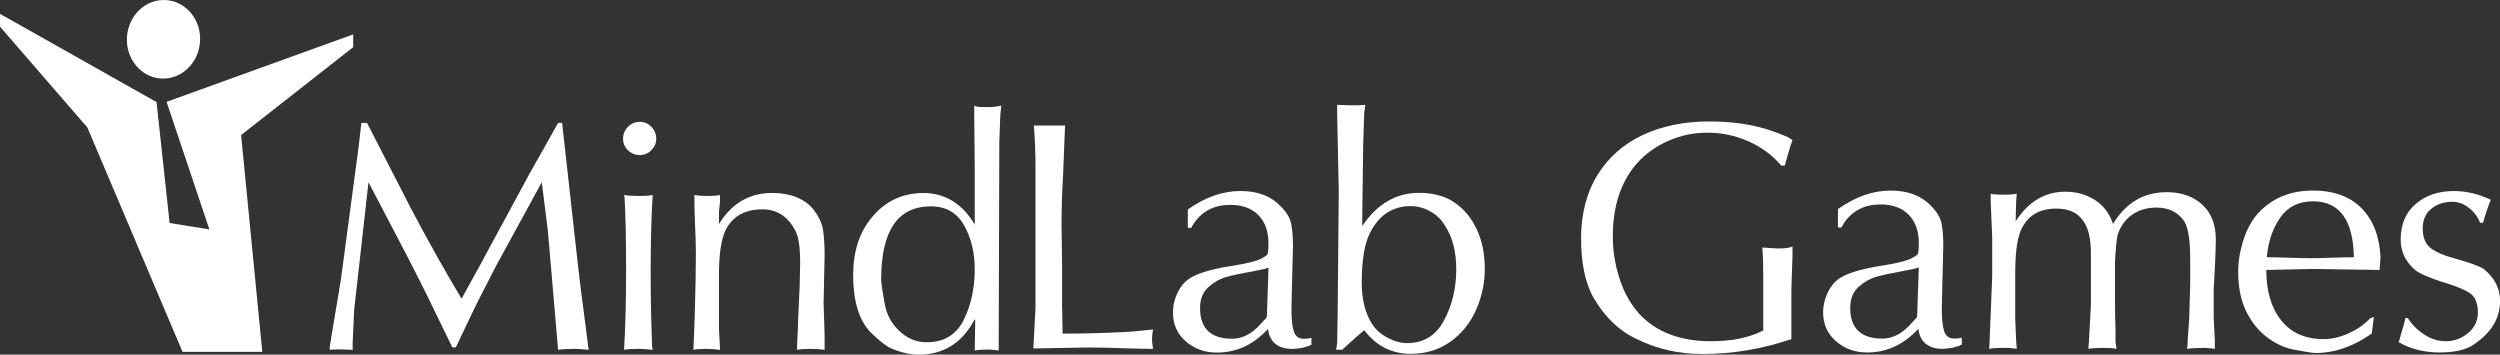 <svg width="141" height="20" viewBox="0 0 141 20" fill="none" xmlns="http://www.w3.org/2000/svg">
<rect x="0" y="0" width="141" height="20" fill="#333333" stroke="none"/>
<g clip-path="url(#clip0_6_27)">
<path d="M11.281 2.361C11.198 3.581 10.204 4.507 9.067 4.427C7.93 4.348 7.076 3.292 7.162 2.072C7.247 0.849 8.238 -0.075 9.374 0.005C10.511 0.085 11.367 1.139 11.281 2.361Z" fill="white"/>
<path d="M0 1.503L4.926 7.189L10.295 19.845H14.794L13.597 7.617L19.92 2.66V1.939L9.395 5.744L11.809 12.939L9.566 12.578L8.829 5.757L0 0.781V1.503Z" fill="white"/>
<path d="M100.463 9.338C99.957 8.745 99.336 8.289 98.603 7.967C97.871 7.645 97.104 7.483 96.305 7.483C95.506 7.483 94.814 7.634 94.114 7.935C93.413 8.236 92.814 8.664 92.317 9.218C91.414 10.258 90.963 11.626 90.963 13.322C90.963 14.15 91.094 14.957 91.352 15.744C91.609 16.532 91.99 17.198 92.494 17.744C93.45 18.745 94.787 19.246 96.502 19.246C97.676 19.246 98.658 19.045 99.448 18.638V15.635C99.448 14.883 99.43 14.325 99.391 13.958C99.851 13.994 100.151 14.013 100.287 14.013C100.691 14.013 100.96 13.975 101.096 13.901V14.45L101.034 16.298V19.125C99.393 19.683 97.721 19.965 96.016 19.965C94.691 19.965 93.48 19.694 92.379 19.153C91.352 18.697 90.503 17.888 89.837 16.729C89.395 15.896 89.173 14.797 89.173 13.435C89.173 12.074 89.485 10.85 90.107 9.853C90.73 8.857 91.586 8.107 92.672 7.605C93.76 7.102 95.001 6.85 96.39 6.85C97.24 6.85 98.015 6.918 98.715 7.055C99.415 7.192 100.132 7.421 100.866 7.746C100.893 7.775 100.935 7.803 100.991 7.831C101.047 7.86 101.082 7.881 101.096 7.895C101.016 8.11 100.934 8.372 100.85 8.674C100.764 8.978 100.702 9.199 100.66 9.341H100.462L100.463 9.338Z" fill="white"/>
<path d="M108.22 15.086C108.177 15.086 108.119 15.104 108.044 15.141L107.494 15.254C106.747 15.389 106.195 15.509 105.838 15.606C105.48 15.706 105.145 15.896 104.826 16.177C104.51 16.46 104.352 16.855 104.352 17.363C104.352 18.52 104.958 19.096 106.17 19.096C106.691 19.096 107.181 18.867 107.643 18.407C107.848 18.186 107.964 18.06 107.987 18.032C108.052 17.985 108.101 17.917 108.128 17.828L108.22 15.086ZM103.66 12.829V11.792C104.648 11.096 105.637 10.748 106.628 10.748C107.619 10.748 108.362 11.038 108.912 11.615C109.226 11.93 109.422 12.247 109.494 12.563C109.566 12.88 109.602 13.325 109.602 13.9L109.546 16.093C109.546 16.247 109.542 16.473 109.533 16.768C109.523 17.065 109.518 17.294 109.518 17.452C109.518 18 109.564 18.409 109.652 18.684C109.742 18.959 109.928 19.095 110.209 19.095C110.419 19.095 110.567 19.077 110.646 19.039V19.441C110.59 19.441 110.55 19.46 110.525 19.497C110.441 19.521 110.359 19.545 110.283 19.569C110.206 19.592 110.143 19.61 110.097 19.619C109.824 19.656 109.622 19.675 109.491 19.675C108.72 19.643 108.287 19.264 108.194 18.547L108.018 18.723C107.243 19.494 106.338 19.88 105.305 19.88C104.624 19.88 104.041 19.669 103.554 19.248C103.069 18.827 102.825 18.286 102.825 17.623C102.825 17.213 102.924 16.819 103.118 16.436C103.313 16.053 103.58 15.773 103.917 15.6C104.387 15.341 105.167 15.13 106.257 14.964C107.073 14.833 107.613 14.69 107.877 14.534C107.989 14.479 108.087 14.41 108.165 14.33C108.204 14.217 108.222 14.014 108.222 13.723C108.222 13.042 108.033 12.506 107.656 12.116C107.276 11.726 106.743 11.53 106.059 11.53C105.171 11.53 104.487 11.876 104.007 12.566C103.919 12.713 103.869 12.799 103.86 12.828H103.661L103.66 12.829Z" fill="white"/>
<path d="M124.854 16.354V17.941L124.917 19.183V19.676L124.739 19.649L124.367 19.62C123.926 19.62 123.588 19.637 123.353 19.676C123.376 19.559 123.387 19.376 123.387 19.126L123.472 17.97L123.528 16.009V14.62C123.528 13.6 123.424 12.898 123.212 12.512C122.86 11.976 122.332 11.707 121.628 11.707C121.091 11.707 120.63 11.843 120.246 12.113C119.859 12.383 119.587 12.768 119.429 13.267C119.376 13.483 119.33 13.973 119.287 14.74V16.99C119.287 17.662 119.297 18.163 119.315 18.49V19.273L119.373 19.676C119.198 19.638 118.948 19.62 118.625 19.62C118.242 19.62 117.962 19.637 117.788 19.676C117.788 19.52 117.797 19.397 117.815 19.302L117.928 17.166V14.304C117.928 13.443 117.776 12.817 117.47 12.427C117.159 11.985 116.66 11.764 115.967 11.764C114.977 11.764 114.305 12.196 113.946 13.061C113.753 13.563 113.658 14.363 113.658 15.458V17.969L113.714 19.301L113.748 19.675L113.572 19.648C113.435 19.628 113.234 19.619 112.966 19.619C112.618 19.619 112.358 19.636 112.183 19.675C112.203 19.581 112.212 19.437 112.212 19.245L112.36 15.6V13.378L112.274 11.354V10.925L112.387 10.954C112.542 10.972 112.754 10.981 113.023 10.981C113.331 10.981 113.574 10.963 113.747 10.924C113.72 11.183 113.703 11.42 113.703 11.637C113.699 11.857 113.692 12.139 113.683 12.482C114.402 11.369 115.336 10.812 116.487 10.812C117.118 10.812 117.676 10.97 118.161 11.284C118.648 11.6 118.984 12.048 119.173 12.631C119.896 11.437 120.906 10.839 122.202 10.839C123.035 10.839 123.704 11.075 124.21 11.544C124.718 12.015 124.972 12.664 124.972 13.491C124.972 13.876 124.953 14.435 124.915 15.168L124.852 16.352L124.854 16.354Z" fill="white"/>
<path d="M130.446 11.354C129.645 11.354 129.028 11.663 128.601 12.278C128.175 12.895 127.923 13.638 127.848 14.507C128.116 14.507 128.519 14.517 129.06 14.534C129.601 14.554 130.008 14.563 130.279 14.563C130.55 14.563 130.972 14.554 131.526 14.534C132.081 14.516 132.491 14.507 132.759 14.507C132.722 12.405 131.951 11.354 130.446 11.354ZM134.204 15.225L130.446 15.169L127.818 15.225C127.818 16.42 128.1 17.369 128.662 18.072C129.223 18.775 130.021 19.126 131.054 19.126C131.5 19.126 131.96 19.022 132.435 18.812C132.91 18.603 133.308 18.332 133.627 17.999C133.679 17.947 133.765 17.909 133.887 17.884L133.769 18.81C132.733 19.542 131.678 19.908 130.597 19.908C130.432 19.908 129.997 19.839 129.293 19.704C128.81 19.596 128.356 19.387 127.934 19.075C127.511 18.768 127.165 18.388 126.897 17.941C126.455 17.25 126.233 16.387 126.233 15.346C126.233 14.74 126.336 14.128 126.538 13.509C126.74 12.891 127.023 12.385 127.391 11.99C128.169 11.163 129.19 10.748 130.447 10.748C131.627 10.748 132.544 11.082 133.196 11.749C133.85 12.417 134.205 13.336 134.262 14.507L134.205 15.225H134.204Z" fill="white"/>
<path d="M135.8 17.941C136.048 18.326 136.365 18.64 136.751 18.883C137.136 19.126 137.53 19.246 137.935 19.246C138.404 19.246 138.824 19.092 139.197 18.788C139.567 18.482 139.753 18.093 139.753 17.624C139.753 17.073 139.583 16.697 139.242 16.492C138.9 16.288 138.359 16.077 137.618 15.861C136.87 15.616 136.379 15.386 136.145 15.17C135.646 14.705 135.398 14.157 135.398 13.525C135.398 12.657 135.681 11.982 136.248 11.5C136.814 11.017 137.531 10.775 138.4 10.775C139.069 10.775 139.721 10.922 140.36 11.213C140.374 11.223 140.396 11.232 140.424 11.242C140.451 11.251 140.47 11.26 140.479 11.269C140.314 11.673 140.171 12.106 140.043 12.566H139.875C139.757 12.247 139.554 11.97 139.262 11.736C138.971 11.5 138.656 11.382 138.318 11.382C137.835 11.382 137.434 11.515 137.117 11.78C136.8 12.046 136.641 12.414 136.641 12.883C136.641 13.391 136.789 13.759 137.089 13.99C137.387 14.22 137.826 14.41 138.402 14.562C139.28 14.81 139.84 15.012 140.08 15.168C140.696 15.672 141.004 16.268 141.004 16.96C141.004 17.956 140.504 18.783 139.502 19.441C139.077 19.732 138.44 19.879 137.594 19.879C136.749 19.879 135.943 19.686 135.288 19.3C135.518 18.535 135.643 18.081 135.662 17.939H135.804L135.8 17.941Z" fill="white"/>
<path d="M20.7 6.93L23.204 11.808C24.11 13.524 25.052 15.205 26.032 16.847C26.333 16.298 26.594 15.824 26.815 15.427C27.039 15.03 27.256 14.63 27.466 14.228L29.887 9.757C30 9.556 30.238 9.135 30.601 8.494C30.965 7.854 31.257 7.33 31.478 6.929H31.702L32.595 14.945C32.685 15.734 32.791 16.593 32.916 17.527C33.04 18.459 33.135 19.192 33.2 19.73C32.862 19.695 32.595 19.675 32.399 19.675C31.976 19.675 31.669 19.695 31.477 19.73L30.9 13.016C30.783 12.101 30.668 11.189 30.556 10.279L27.96 15.03L26.982 16.938C26.837 17.225 26.647 17.613 26.416 18.106C26.183 18.6 25.948 19.093 25.708 19.59H25.512L24.499 17.514C24.207 16.898 23.863 16.202 23.464 15.42C23.065 14.64 22.648 13.833 22.211 13.007C21.776 12.177 21.298 11.268 20.783 10.279L19.974 17.487L19.89 19.33V19.731C19.815 19.731 19.7 19.727 19.544 19.718C19.39 19.711 19.265 19.703 19.172 19.703C18.918 19.703 18.726 19.715 18.596 19.73V19.555L19.229 15.754L20.122 9.061C20.161 8.817 20.199 8.512 20.241 8.15C20.283 7.785 20.331 7.379 20.382 6.928H20.699L20.7 6.93Z" fill="white"/>
<path d="M35.197 10.996C35.39 11.035 35.687 11.053 36.091 11.053C36.419 11.053 36.658 11.036 36.809 10.996C36.734 12.306 36.697 13.756 36.697 15.347C36.697 16.774 36.725 18.176 36.781 19.555L36.81 19.73C36.462 19.693 36.195 19.674 36.007 19.674C35.642 19.674 35.372 19.693 35.198 19.73C35.274 18.423 35.311 16.961 35.311 15.347C35.311 13.465 35.282 12.062 35.225 11.136L35.197 10.996ZM36.091 8.745C35.828 8.745 35.604 8.655 35.419 8.474C35.233 8.294 35.141 8.076 35.141 7.823C35.141 7.57 35.233 7.342 35.415 7.154C35.598 6.966 35.824 6.872 36.091 6.872C36.345 6.872 36.561 6.967 36.741 7.156C36.921 7.347 37.013 7.569 37.013 7.823C37.013 8.077 36.92 8.287 36.738 8.471C36.555 8.653 36.34 8.745 36.091 8.745Z" fill="white"/>
<path d="M46.451 17.106L46.508 18.894V19.73C46.278 19.695 46.01 19.676 45.706 19.676C45.377 19.676 45.127 19.695 44.954 19.73C44.954 19.546 44.963 19.279 44.982 18.937C45.001 18.594 45.009 18.333 45.009 18.146C45.034 17.683 45.065 17.011 45.101 16.129C45.101 15.981 45.106 15.772 45.115 15.493C45.125 15.217 45.129 15.015 45.129 14.889C45.129 13.954 45.043 13.341 44.869 13.044C44.46 12.219 43.836 11.807 42.997 11.807C42.036 11.807 41.354 12.177 40.95 12.926C40.682 13.445 40.549 14.303 40.549 15.493V18.521L40.606 19.62V19.73C40.296 19.695 40.044 19.676 39.852 19.676C39.51 19.676 39.262 19.695 39.107 19.73C39.116 19.491 39.131 19.157 39.15 18.725C39.164 18.298 39.177 17.904 39.192 17.543C39.23 16.079 39.248 14.983 39.248 14.255C39.248 13.833 39.23 13.237 39.192 12.468C39.173 12.139 39.164 11.649 39.164 10.996C39.375 11.035 39.615 11.053 39.881 11.053C40.209 11.053 40.451 11.035 40.606 10.996V11.398L40.549 11.976V12.636C41.267 11.468 42.266 10.883 43.546 10.883C44.578 10.883 45.354 11.191 45.875 11.807C46.166 12.186 46.344 12.559 46.41 12.926C46.475 13.292 46.508 13.79 46.508 14.425L46.451 17.106Z" fill="white"/>
<path d="M49.904 17.168C50.013 17.76 50.29 18.264 50.734 18.679C51.179 19.093 51.691 19.303 52.267 19.303C53.239 19.303 53.933 18.884 54.35 18.049C54.766 17.215 54.975 16.258 54.975 15.185C54.975 14.246 54.775 13.42 54.374 12.707C53.973 11.994 53.347 11.638 52.499 11.638C50.633 11.638 49.698 13.013 49.698 15.761C49.698 15.964 49.767 16.433 49.903 17.169M54.975 9.506L54.947 6.451V5.958L55.088 6.015C55.223 6.035 55.425 6.043 55.692 6.043C55.959 6.043 56.211 6.015 56.473 5.958C56.463 6.02 56.454 6.111 56.445 6.234C56.436 6.355 56.426 6.446 56.417 6.508L56.361 8.008L56.326 19.77L56.129 19.741L55.813 19.713C55.428 19.713 55.149 19.732 54.975 19.769L55.004 18.01C54.961 18.029 54.925 18.078 54.891 18.158C54.196 19.387 53.167 20.003 51.803 20.003C51.324 20.003 50.798 19.878 50.221 19.629C49.959 19.51 49.583 19.213 49.096 18.735C48.443 18.053 48.118 16.976 48.118 15.503C48.118 14.171 48.475 13.085 49.187 12.244C49.937 11.339 50.904 10.885 52.092 10.885C53.279 10.885 54.287 11.481 54.975 12.673V9.506Z" fill="white"/>
<path d="M59.902 17.203C59.902 17.387 59.907 17.656 59.916 18.007C59.925 18.359 59.93 18.628 59.93 18.816C61.061 18.816 62.175 18.787 63.271 18.733C63.501 18.733 64.086 18.683 65.029 18.582C64.992 18.818 64.973 19.001 64.973 19.132C64.973 19.224 64.992 19.409 65.029 19.68L63.7 19.652C62.706 19.616 61.947 19.597 61.428 19.597C61.254 19.597 60.987 19.602 60.625 19.611C60.265 19.621 59.992 19.625 59.809 19.625C59.654 19.625 59.406 19.63 59.064 19.639C58.721 19.647 58.461 19.652 58.282 19.652L58.402 17.345V9.419C58.402 8.611 58.372 7.834 58.31 7.082H60.069L59.956 9.903C59.9 10.832 59.871 11.766 59.871 12.705C59.871 12.954 59.877 13.322 59.886 13.811C59.895 14.298 59.9 14.66 59.9 14.895V17.203L59.902 17.203Z" fill="white"/>
<path d="M71.544 15.101C71.503 15.101 71.444 15.118 71.369 15.157L70.82 15.27C70.074 15.405 69.523 15.523 69.167 15.62C68.81 15.72 68.475 15.909 68.157 16.191C67.841 16.473 67.683 16.866 67.683 17.372C67.683 18.528 68.287 19.105 69.498 19.105C70.019 19.105 70.509 18.875 70.968 18.415C71.174 18.194 71.289 18.069 71.312 18.041C71.378 17.995 71.425 17.926 71.454 17.838L71.544 15.101ZM66.993 12.849V11.813C67.978 11.117 68.965 10.773 69.955 10.773C70.945 10.773 71.684 11.059 72.232 11.638C72.548 11.952 72.741 12.267 72.814 12.584C72.885 12.9 72.923 13.345 72.923 13.918L72.866 16.105C72.866 16.261 72.862 16.486 72.852 16.782C72.842 17.077 72.838 17.304 72.838 17.465C72.838 18.009 72.882 18.419 72.972 18.694C73.061 18.968 73.246 19.106 73.527 19.106C73.739 19.106 73.884 19.085 73.964 19.05V19.449C73.909 19.449 73.868 19.468 73.845 19.505C73.761 19.529 73.679 19.553 73.601 19.577C73.525 19.599 73.463 19.617 73.415 19.626C73.143 19.664 72.943 19.681 72.809 19.681C72.041 19.648 71.608 19.274 71.515 18.556L71.34 18.731C70.566 19.5 69.664 19.886 68.631 19.886C67.951 19.886 67.368 19.677 66.884 19.256C66.398 18.834 66.155 18.295 66.155 17.636C66.155 17.226 66.252 16.831 66.447 16.449C66.641 16.066 66.907 15.788 67.245 15.614C67.715 15.357 68.493 15.142 69.582 14.98C70.397 14.849 70.937 14.706 71.199 14.552C71.311 14.494 71.408 14.427 71.487 14.348C71.524 14.236 71.543 14.034 71.543 13.743C71.543 13.061 71.355 12.527 70.978 12.137C70.6 11.749 70.069 11.555 69.385 11.555C68.498 11.555 67.815 11.899 67.338 12.589C67.248 12.735 67.2 12.821 67.189 12.85H66.993V12.849Z" fill="white"/>
<path d="M81.493 12.722C81.302 12.388 81.028 12.122 80.671 11.923C80.314 11.724 79.946 11.624 79.567 11.624C78.54 11.624 77.77 12.133 77.26 13.15C76.955 13.765 76.802 14.697 76.802 15.945C76.802 16.911 77.004 17.7 77.407 18.309C77.609 18.61 77.898 18.86 78.273 19.055C78.647 19.252 79.012 19.351 79.362 19.351C80.3 19.351 80.997 18.919 81.452 18.055C81.907 17.19 82.133 16.239 82.133 15.199C82.133 14.159 81.92 13.377 81.492 12.721M75.36 19.724C75.368 19.681 75.378 19.621 75.387 19.541C75.396 19.461 75.406 19.398 75.415 19.351L75.444 17.677L75.506 10.785L75.415 6.379V5.913C75.508 5.913 75.653 5.918 75.844 5.928C76.036 5.938 76.182 5.942 76.281 5.942C76.59 5.942 76.832 5.933 77.005 5.913C76.987 6.003 76.974 6.09 76.966 6.174C76.96 6.259 76.951 6.328 76.942 6.379L76.885 8.103L76.829 12.312V12.748C77.673 11.502 78.741 10.876 80.029 10.876C80.657 10.876 81.213 10.99 81.697 11.222C82.157 11.466 82.541 11.792 82.85 12.199C83.446 12.997 83.743 13.979 83.743 15.141C83.743 15.973 83.575 16.757 83.24 17.501C82.905 18.242 82.42 18.837 81.785 19.284C81.148 19.73 80.408 19.956 79.565 19.956C78.566 19.956 77.741 19.572 77.089 18.803C77.07 18.783 77.043 18.753 77.011 18.708C76.978 18.661 76.954 18.637 76.94 18.626C76.814 18.72 76.4 19.086 75.7 19.724H75.357H75.36Z" fill="white"/>
</g>
<defs>
<clipPath id="clip0_6_27">
<rect width="141" height="20" fill="white"/>
</clipPath>
</defs>
</svg>
